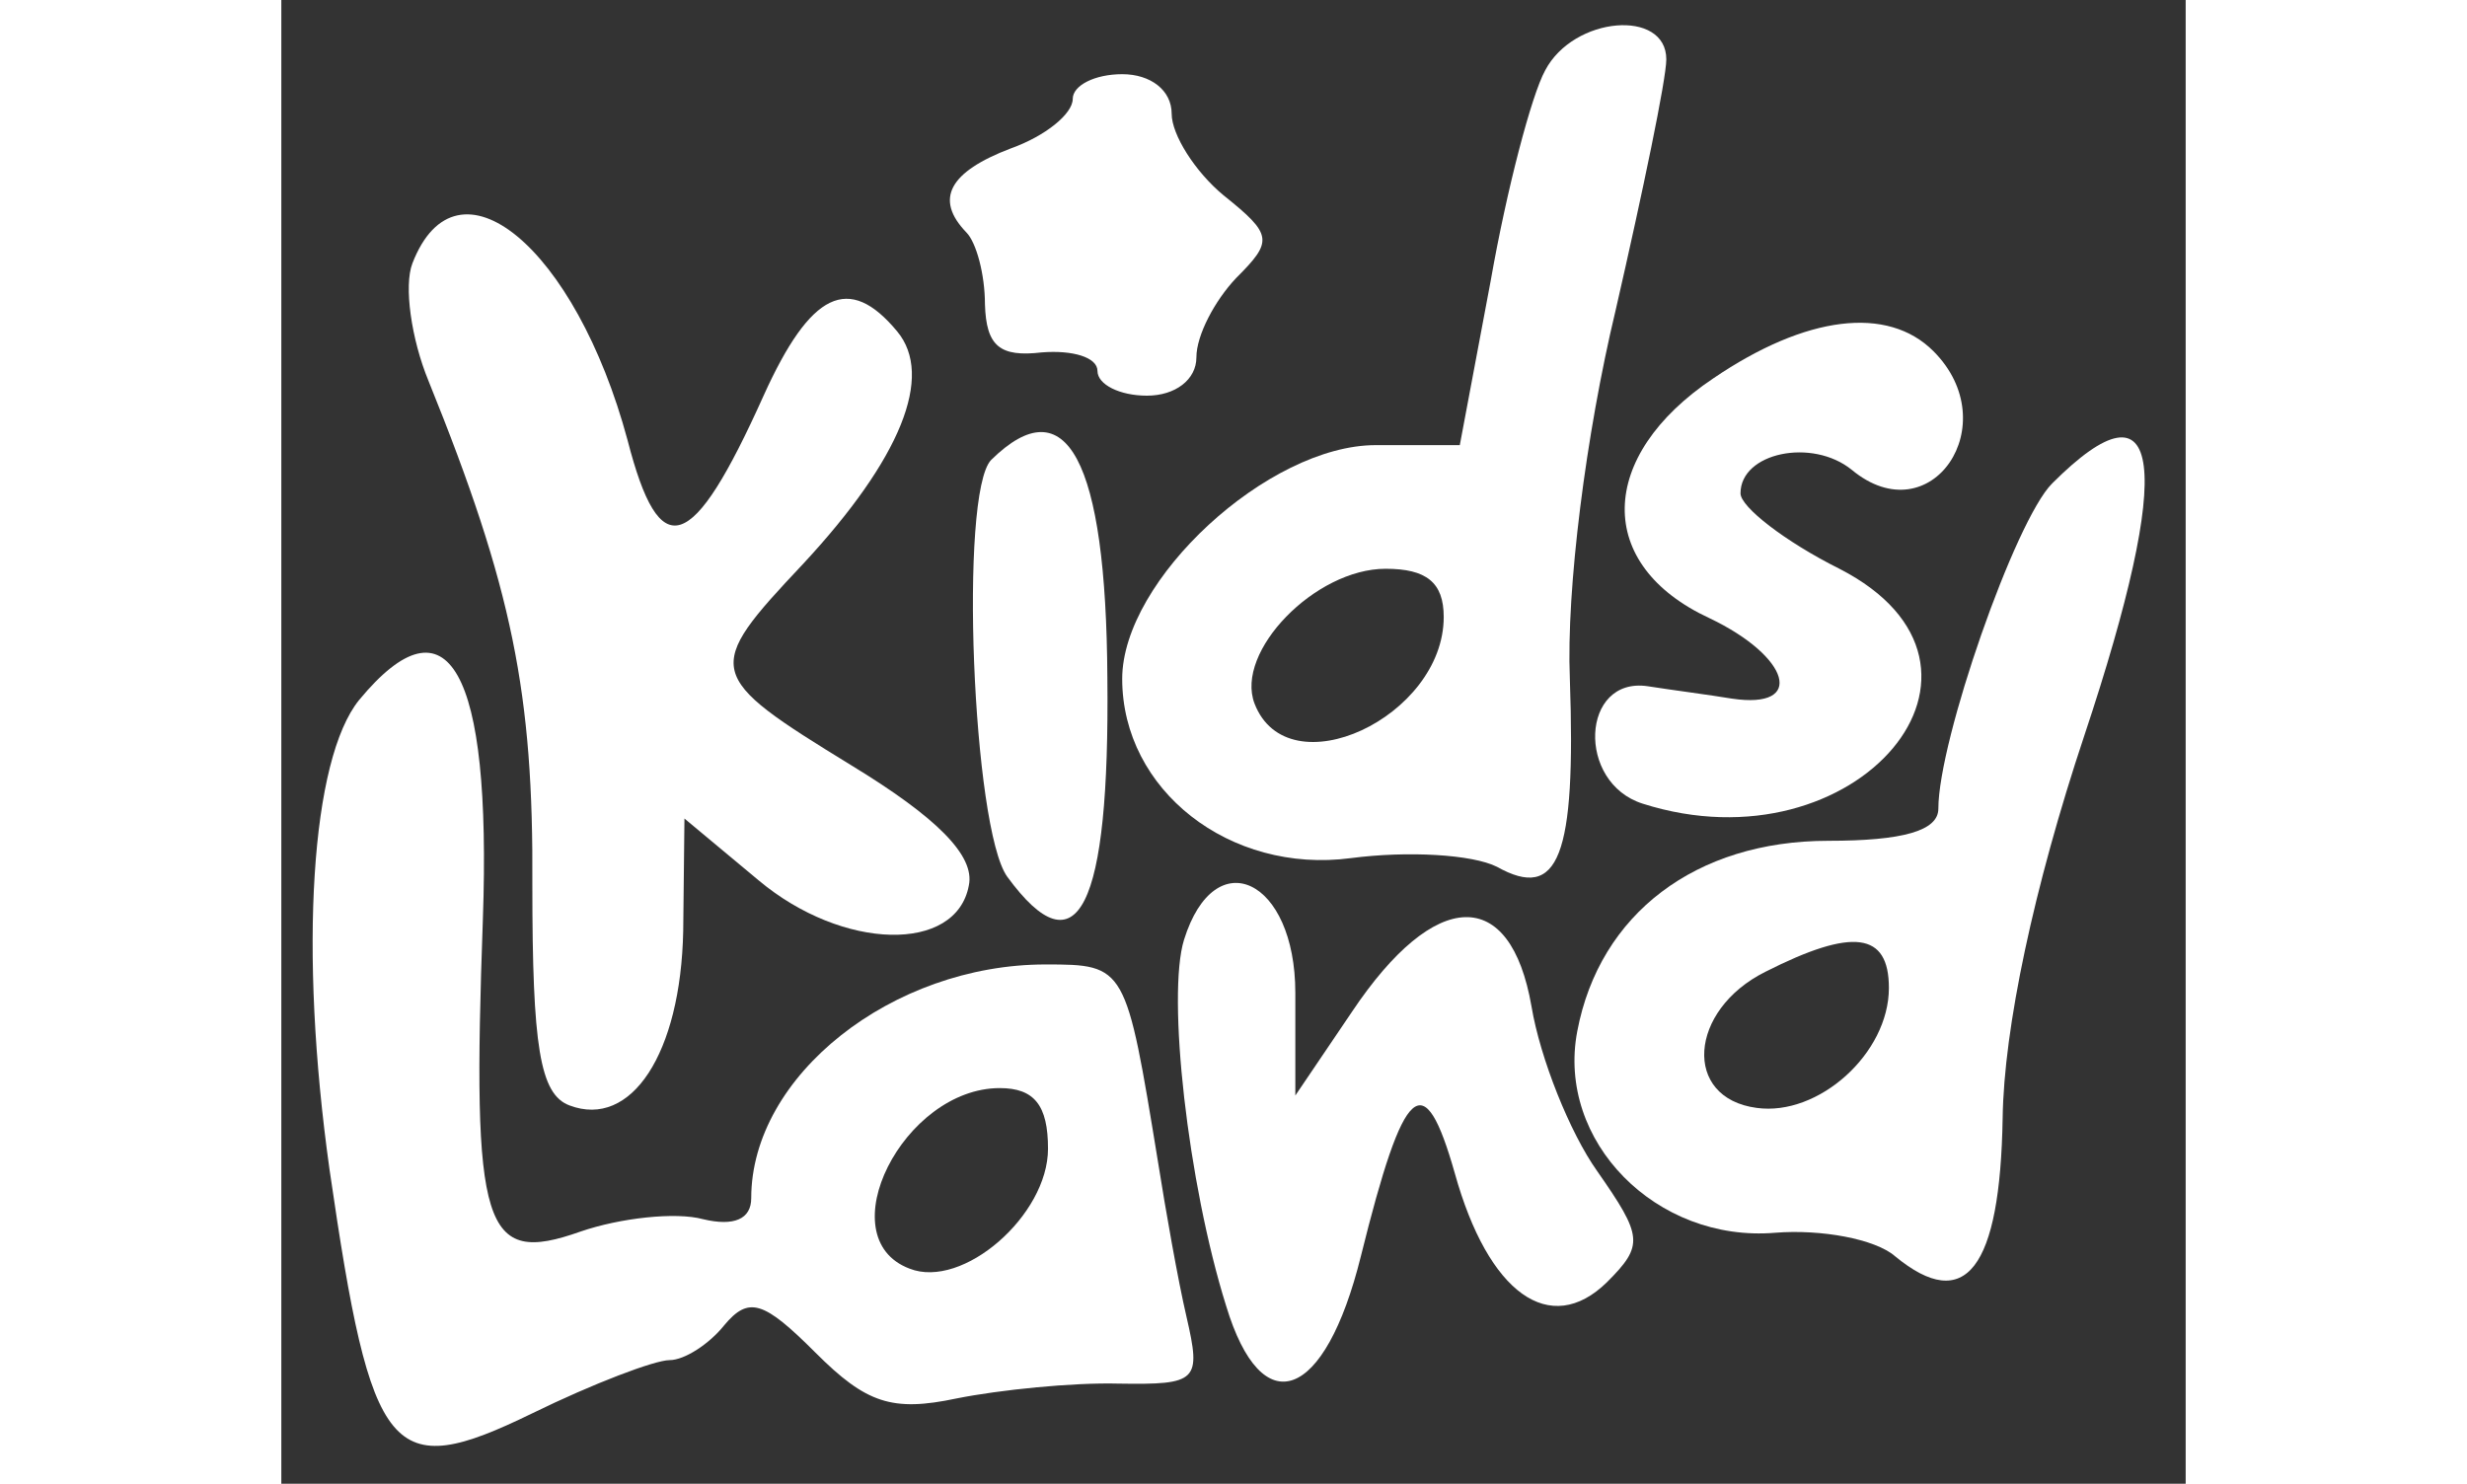 <?xml version="1.0" standalone="no"?>
<!DOCTYPE svg PUBLIC "-//W3C//DTD SVG 20010904//EN"
 "http://www.w3.org/TR/2001/REC-SVG-20010904/DTD/svg10.dtd">
<svg version="1.0" xmlns="http://www.w3.org/2000/svg"
 width="266pt" height="160pt" viewBox="0 0 154 120"
 preserveAspectRatio="xMidYMid meet">
<rect x="0" y="0" width="154" height="120" fill="#333333" stroke="none"/>
<g transform="translate(0,120) scale(0.1,-0.1)"
fill="#ffffff" stroke="none">
<path d="M1022 1143 c-11 -20 -31 -96 -44 -170 l-25 -133 -68 0 c-87 0 -205
-109 -205 -189 0 -90 87 -158 185 -145 46 6 98 3 118 -7 50 -28 64 8 59 152
-3 72 13 198 37 298 22 96 41 187 41 203 0 41 -75 35 -98 -9z m-82 -442 c0
-81 -126 -140 -153 -70 -16 42 49 109 106 109 33 0 47 -11 47 -39z"/>
<path d="M640 1120 c0 -12 -22 -30 -50 -40 -50 -19 -62 -41 -36 -68 8 -8 15
-34 15 -58 1 -34 12 -43 46 -39 25 2 45 -4 45 -15 0 -11 18 -20 40 -20 23 0
40 13 40 31 0 18 15 46 32 64 30 30 30 35 -10 67 -23 19 -42 49 -42 66 0 19
-17 32 -40 32 -22 0 -40 -9 -40 -20z"/>
<path d="M106 987 c-7 -18 -1 -61 13 -95 68 -168 85 -253 84 -408 0 -130 6
-169 30 -178 50 -19 90 42 92 141 l1 91 60 -50 c68 -57 160 -59 170 -4 5 24
-26 55 -95 97 -119 73 -120 77 -39 163 79 85 106 152 76 188 -39 47 -70 32
-108 -52 -58 -129 -84 -137 -110 -36 -42 156 -138 236 -174 143z"/>
<path d="M1158 894 c-94 -63 -96 -151 -3 -194 65 -31 78 -74 18 -65 -18 3 -49
7 -68 10 -54 8 -58 -78 -4 -95 173 -55 313 111 159 190 -44 22 -80 50 -80 61
0 33 58 45 90 19 64 -53 125 37 66 96 -37 37 -103 29 -178 -22z"/>
<path d="M574 828 c-26 -27 -15 -298 13 -337 57 -78 83 -26 81 161 -1 176 -33
236 -94 176z"/>
<path d="M1432 809 c-30 -30 -92 -208 -92 -263 0 -18 -29 -26 -89 -26 -107 0
-185 -59 -203 -154 -17 -89 64 -171 160 -163 37 3 81 -5 97 -19 57 -47 85 -10
87 112 1 72 25 186 66 309 73 219 64 294 -26 204z m-132 -408 c0 -53 -57 -104
-107 -97 -60 8 -55 79 7 110 71 36 100 32 100 -13z"/>
<path d="M63 634 c-39 -48 -49 -202 -24 -380 34 -234 49 -253 164 -197 49 24
99 43 111 43 12 0 32 13 44 28 20 24 32 20 74 -22 41 -41 62 -48 114 -37 35 7
94 13 131 12 64 -1 67 2 55 54 -7 30 -17 87 -23 125 -26 159 -26 160 -91 160
-124 0 -238 -90 -238 -189 0 -17 -14 -23 -39 -17 -22 6 -67 1 -99 -10 -79 -28
-88 1 -79 253 7 201 -28 264 -100 177z m557 -363 c0 -54 -69 -114 -112 -97
-66 25 -5 146 73 146 28 0 39 -14 39 -49z"/>
<path d="M730 440 c-14 -45 3 -197 34 -296 29 -96 80 -77 109 40 35 141 51
155 76 67 27 -97 77 -133 123 -88 30 30 29 37 -8 90 -22 31 -46 91 -53 133
-17 98 -78 96 -145 -4 l-46 -68 0 83 c0 92 -65 123 -90 43z"/>
</g>
</svg>